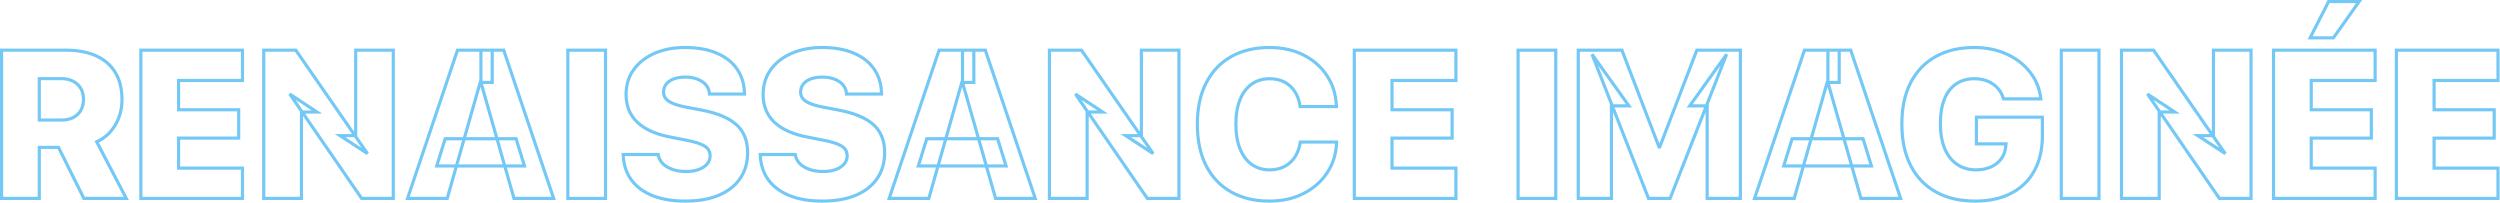 <svg width="3158" height="256" viewBox="0 0 3158 256" fill="none" xmlns="http://www.w3.org/2000/svg">
<path d="M2 250.634V63.38H83.104C98.244 63.38 111.091 65.802 121.645 70.647C132.2 75.491 140.245 82.542 145.782 91.799C151.319 101.055 154.087 112.302 154.087 125.538V125.798C154.087 137.823 151.189 148.637 145.393 158.24C139.596 167.842 131.854 174.806 122.164 179.132L159.537 250.634H105.943L73.891 186.139C73.631 186.139 73.285 186.139 72.853 186.139C72.507 186.139 72.117 186.139 71.685 186.139H49.624V250.634H2ZM49.624 151.621H77.784C86.262 151.621 92.967 149.286 97.898 144.614C102.915 139.856 105.424 133.541 105.424 125.668V125.408C105.424 117.536 102.872 111.221 97.768 106.462C92.664 101.704 85.916 99.325 77.524 99.325H49.624V151.621Z" stroke="#74C8F6" stroke-width="4"/>
<path d="M177.964 250.634V63.38H306.304V101.661H225.589V138.645H301.502V174.46H225.589V212.352H306.304V250.634H177.964Z" stroke="#74C8F6" stroke-width="4"/>
<path d="M333.165 250.634V63.38H373.653L464.23 194.055L429.582 171.346H449.307V63.38H496.802V250.634H456.833L365.997 118.79L400.385 141.5H380.79V250.634H333.165Z" stroke="#74C8F6" stroke-width="4"/>
<path d="M514.839 250.634L577.906 63.38H621.767V104.127H606.585L564.929 250.634H514.839ZM551.693 209.627L562.334 175.239H651.873L662.514 209.627H551.693ZM649.278 250.634L607.493 104.127V63.38H636.301L699.368 250.634H649.278Z" stroke="#74C8F6" stroke-width="4"/>
<path d="M717.276 250.634V63.38H764.9V250.634H717.276Z" stroke="#74C8F6" stroke-width="4"/>
<path d="M865.6 254.008C850.028 254.008 836.488 251.802 824.982 247.389C813.563 242.891 804.609 236.446 798.121 228.054C791.719 219.663 788.129 209.497 787.35 197.559L787.22 195.223H831.471L831.73 196.521C832.596 200.587 834.585 204.134 837.7 207.162C840.901 210.103 844.967 212.439 849.898 214.169C854.829 215.813 860.322 216.635 866.378 216.635C872.694 216.635 878.1 215.813 882.599 214.169C887.184 212.439 890.731 210.103 893.24 207.162C895.749 204.22 897.003 200.803 897.003 196.91V196.78C897.003 191.503 894.711 187.437 890.126 184.582C885.54 181.641 877.754 179.132 866.767 177.056L847.562 173.292C829.049 169.832 814.947 163.603 805.258 154.606C795.655 145.522 790.854 133.8 790.854 119.439V119.309C790.854 107.284 794.055 96.86 800.457 88.035C806.858 79.125 815.639 72.247 826.799 67.403C838.046 62.471 850.806 60.006 865.081 60.006C880.739 60.006 894.062 62.342 905.049 67.013C916.036 71.598 924.514 78.087 930.483 86.478C936.539 94.87 939.826 104.732 940.345 116.065L940.475 118.79H896.225L896.095 117.363C895.576 113.21 893.975 109.663 891.293 106.722C888.612 103.781 885.065 101.488 880.653 99.844C876.24 98.201 871.18 97.379 865.47 97.379C859.674 97.379 854.742 98.201 850.676 99.844C846.61 101.488 843.496 103.737 841.333 106.592C839.257 109.361 838.219 112.518 838.219 116.065V116.195C838.219 121.213 840.511 125.192 845.096 128.134C849.681 131.075 856.992 133.497 867.027 135.401L886.233 139.034C906.13 142.84 920.794 148.983 930.224 157.461C939.653 165.939 944.368 177.705 944.368 192.758V192.887C944.368 205.345 941.254 216.159 935.025 225.329C928.796 234.499 919.799 241.593 908.033 246.611C896.268 251.542 882.123 254.008 865.6 254.008Z" stroke="#74C8F6" stroke-width="4"/>
<path d="M1038.71 254.008C1023.14 254.008 1009.6 251.802 998.092 247.389C986.672 242.891 977.718 236.446 971.23 228.054C964.828 219.663 961.238 209.497 960.459 197.559L960.33 195.223H1004.58L1004.84 196.521C1005.7 200.587 1007.69 204.134 1010.81 207.162C1014.01 210.103 1018.08 212.439 1023.01 214.169C1027.94 215.813 1033.43 216.635 1039.49 216.635C1045.8 216.635 1051.21 215.813 1055.71 214.169C1060.29 212.439 1063.84 210.103 1066.35 207.162C1068.86 204.22 1070.11 200.803 1070.11 196.91V196.78C1070.11 191.503 1067.82 187.437 1063.23 184.582C1058.65 181.641 1050.86 179.132 1039.88 177.056L1020.67 173.292C1002.16 169.832 988.056 163.603 978.367 154.606C968.764 145.522 963.963 133.8 963.963 119.439V119.309C963.963 107.284 967.164 96.86 973.566 88.035C979.968 79.125 988.748 72.247 999.908 67.403C1011.15 62.471 1023.92 60.006 1038.19 60.006C1053.85 60.006 1067.17 62.342 1078.16 67.013C1089.14 71.598 1097.62 78.087 1103.59 86.478C1109.65 94.87 1112.94 104.732 1113.45 116.065L1113.58 118.79H1069.33L1069.2 117.363C1068.69 113.21 1067.08 109.663 1064.4 106.722C1061.72 103.781 1058.17 101.488 1053.76 99.844C1049.35 98.201 1044.29 97.379 1038.58 97.379C1032.78 97.379 1027.85 98.201 1023.79 99.844C1019.72 101.488 1016.61 103.737 1014.44 106.592C1012.37 109.361 1011.33 112.518 1011.33 116.065V116.195C1011.33 121.213 1013.62 125.192 1018.21 128.134C1022.79 131.075 1030.1 133.497 1040.14 135.401L1059.34 139.034C1079.24 142.84 1093.9 148.983 1103.33 157.461C1112.76 165.939 1117.48 177.705 1117.48 192.758V192.887C1117.48 205.345 1114.36 216.159 1108.13 225.329C1101.91 234.499 1092.91 241.593 1081.14 246.611C1069.38 251.542 1055.23 254.008 1038.71 254.008Z" stroke="#74C8F6" stroke-width="4"/>
<path d="M1123.19 250.634L1186.25 63.38H1230.12V104.127H1214.93L1173.28 250.634H1123.19ZM1160.04 209.627L1170.68 175.239H1260.22L1270.86 209.627H1160.04ZM1257.63 250.634L1215.84 104.127V63.38H1244.65L1307.72 250.634H1257.63Z" stroke="#74C8F6" stroke-width="4"/>
<path d="M1325.62 250.634V63.38H1366.11L1456.69 194.055L1422.04 171.346H1441.77V63.38H1489.26V250.634H1449.29L1358.45 118.79L1392.84 141.5H1373.25V250.634H1325.62Z" stroke="#74C8F6" stroke-width="4"/>
<path d="M1603.58 254.008C1584.9 254.008 1568.72 250.158 1555.05 242.458C1541.47 234.759 1530.96 223.685 1523.52 209.238C1516.16 194.704 1512.49 177.272 1512.49 156.942V156.812C1512.49 136.482 1516.21 119.093 1523.65 104.646C1531.09 90.198 1541.6 79.168 1555.18 71.555C1568.85 63.856 1584.98 60.006 1603.58 60.006C1619.94 60.006 1634.34 63.207 1646.8 69.609C1659.34 76.01 1669.2 84.748 1676.38 95.822C1683.65 106.895 1687.54 119.439 1688.06 133.454L1688.19 134.622H1642.26L1642 132.805C1640.96 126.23 1638.79 120.477 1635.51 115.546C1632.31 110.528 1628.02 106.592 1622.66 103.737C1617.3 100.882 1610.94 99.455 1603.58 99.455C1594.93 99.455 1587.41 101.748 1581.01 106.333C1574.69 110.918 1569.8 117.493 1566.34 126.057C1562.88 134.535 1561.15 144.744 1561.15 156.682V156.812C1561.15 168.837 1562.88 179.175 1566.34 187.826C1569.8 196.478 1574.73 203.096 1581.14 207.681C1587.54 212.266 1595.06 214.558 1603.71 214.558C1610.64 214.558 1616.78 213.217 1622.14 210.536C1627.51 207.767 1631.92 203.874 1635.38 198.857C1638.84 193.752 1641.13 187.697 1642.26 180.689L1642.51 179.392H1688.32V180.819C1687.72 194.747 1683.74 207.248 1676.38 218.322C1669.12 229.309 1659.21 238.003 1646.67 244.405C1634.21 250.807 1619.85 254.008 1603.58 254.008Z" stroke="#74C8F6" stroke-width="4"/>
<path d="M1710.77 250.634V63.38H1839.11V101.661H1758.4V138.645H1834.31V174.46H1758.4V212.352H1839.11V250.634H1710.77Z" stroke="#74C8F6" stroke-width="4"/>
<path d="M1917.62 250.634V63.38H1965.25V250.634H1917.62Z" stroke="#74C8F6" stroke-width="4"/>
<path d="M1993.66 250.634V63.38H2048.82L2095.66 185.62H2096.57L2143.42 63.38H2198.44V250.634H2156.52V133.714H2134.46L2181.05 68.57L2109.68 250.634H2082.43L2011.05 68.57L2057.64 133.714H2035.58V250.634H1993.66Z" stroke="#74C8F6" stroke-width="4"/>
<path d="M2216.34 250.634L2279.41 63.38H2323.27V104.127H2308.09L2266.43 250.634H2216.34ZM2253.2 209.627L2263.84 175.239H2353.38L2364.02 209.627H2253.2ZM2350.78 250.634L2309 104.127V63.38H2337.81L2400.87 250.634H2350.78Z" stroke="#74C8F6" stroke-width="4"/>
<path d="M2495.08 254.008C2475.79 254.008 2459.23 250.158 2445.38 242.458C2431.63 234.759 2421.03 223.685 2413.59 209.238C2406.15 194.704 2402.43 177.185 2402.43 156.682V156.553C2402.43 136.222 2406.11 118.877 2413.46 104.516C2420.9 90.155 2431.41 79.168 2444.99 71.555C2458.66 63.856 2474.93 60.006 2493.79 60.006C2509.1 60.006 2522.77 62.774 2534.79 68.311C2546.82 73.761 2556.59 81.288 2564.12 90.89C2571.65 100.407 2576.19 111.221 2577.75 123.332L2578.01 124.889H2530.9L2530.38 123.592C2527.96 116.065 2523.55 110.182 2517.14 105.943C2510.83 101.618 2503.09 99.455 2493.92 99.455C2485.01 99.455 2477.35 101.661 2470.95 106.073C2464.55 110.399 2459.61 116.801 2456.15 125.279C2452.78 133.67 2451.09 143.922 2451.09 156.033V156.163C2451.09 168.448 2452.91 178.959 2456.54 187.697C2460.26 196.434 2465.5 203.096 2472.25 207.681C2478.99 212.266 2486.91 214.558 2495.99 214.558C2503.17 214.558 2509.49 213.347 2514.94 210.925C2520.48 208.416 2524.89 204.869 2528.17 200.284C2531.46 195.699 2533.32 190.292 2533.75 184.063L2534.01 181.727H2496.64V147.988H2579.95V171.476C2579.95 188.518 2576.58 203.225 2569.83 215.597C2563.17 227.881 2553.48 237.354 2540.76 244.016C2528.13 250.677 2512.91 254.008 2495.08 254.008Z" stroke="#74C8F6" stroke-width="4"/>
<path d="M2603.83 250.634V63.38H2651.45V250.634H2603.83Z" stroke="#74C8F6" stroke-width="4"/>
<path d="M2679.87 250.634V63.38H2720.36L2810.94 194.055L2776.29 171.346H2796.01V63.38H2843.51V250.634H2803.54L2712.7 118.79L2747.09 141.5H2727.5V250.634H2679.87Z" stroke="#74C8F6" stroke-width="4"/>
<path d="M2871.93 250.634V63.38H3000.27V101.661H2919.55V138.645H2995.47V174.46H2919.55V212.352H3000.27V250.634H2871.93ZM2947.58 47.808H2918.12L2941.48 2H2980.02L2947.58 47.808Z" stroke="#74C8F6" stroke-width="4"/>
<path d="M3027.13 250.634V63.38H3155.47V101.661H3074.75V138.645H3150.67V174.46H3074.75V212.352H3155.47V250.634H3027.13Z" stroke="#74C8F6" stroke-width="4"/>
</svg>
